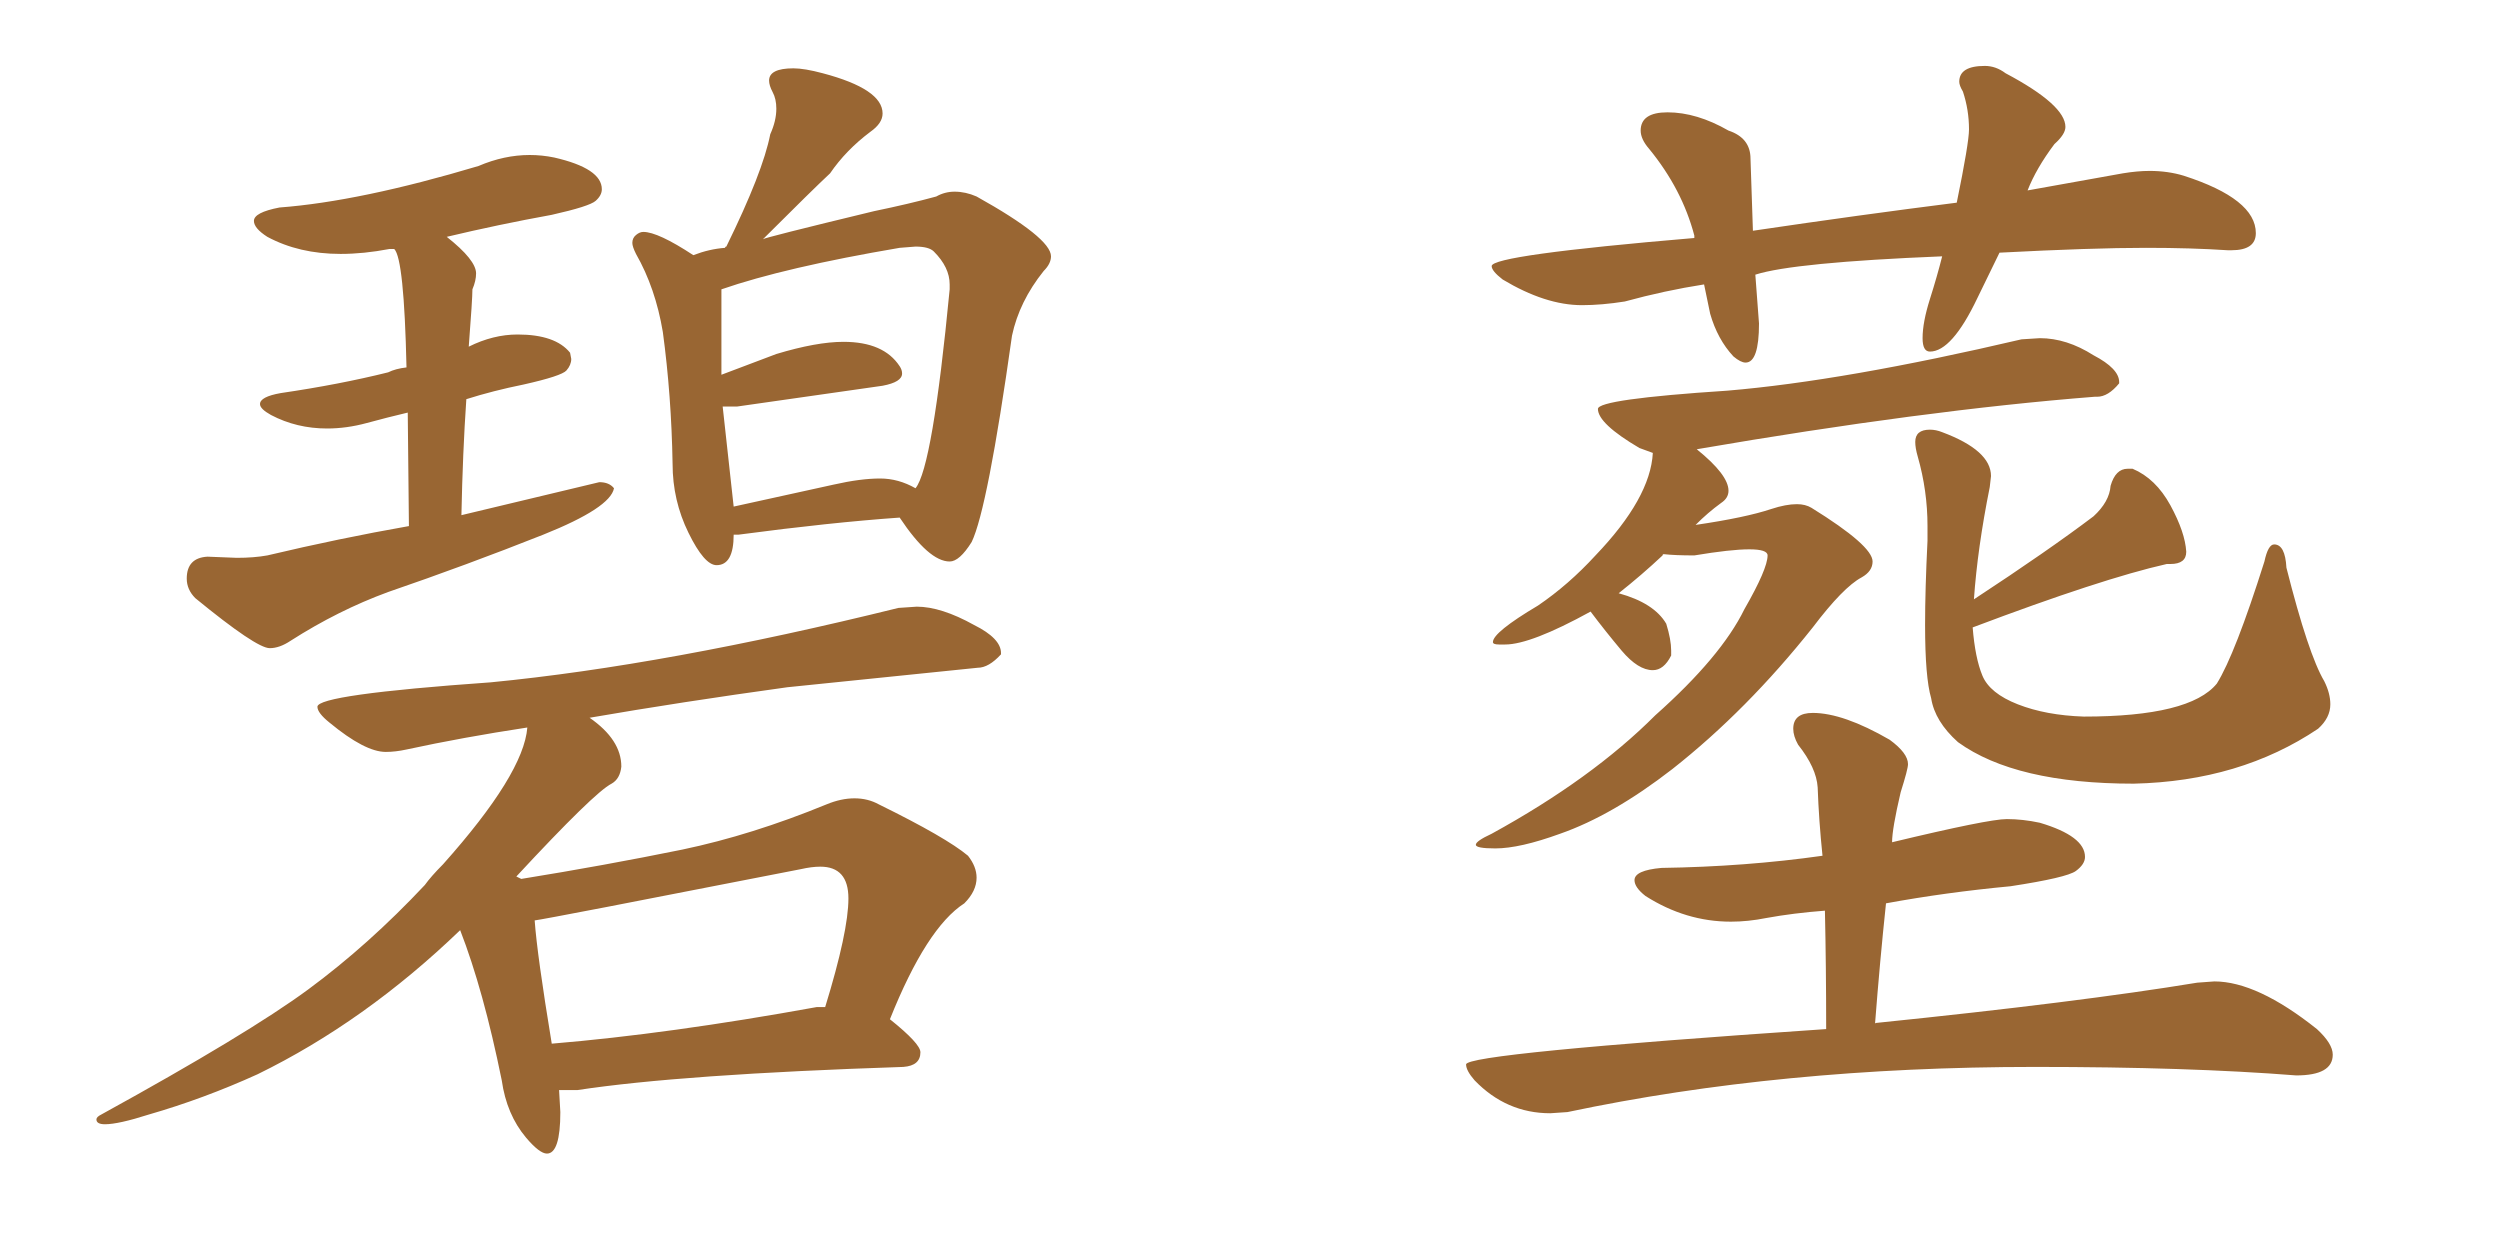 <svg xmlns="http://www.w3.org/2000/svg" xmlns:xlink="http://www.w3.org/1999/xlink" width="300" height="150"><path fill="#996633" padding="10" d="M32.37 77.78L32.37 77.78Q33.54 77.78 34.86 76.90L34.86 76.90Q40.58 73.24 46.58 71.04L46.58 71.04Q55.96 67.82 65.19 64.16L65.19 64.16Q73.24 60.94 73.68 58.59L73.68 58.59Q73.10 57.86 71.92 57.86L71.92 57.86L55.37 61.82Q55.52 54.35 55.96 47.90L55.96 47.90Q59.18 46.88 62.84 46.14L62.84 46.14Q67.38 45.12 67.97 44.46Q68.55 43.80 68.55 43.07L68.55 43.07L68.41 42.33Q66.65 40.14 62.11 40.14L62.11 40.14Q59.18 40.14 56.25 41.60L56.25 41.60Q56.69 35.89 56.69 34.72L56.69 34.72Q57.13 33.69 57.13 32.81L57.13 32.81Q57.13 31.20 53.61 28.42L53.61 28.42Q59.77 26.95 66.21 25.78L66.21 25.78Q70.75 24.76 71.48 24.10Q72.22 23.44 72.22 22.71L72.22 22.71Q72.22 20.21 66.50 18.90L66.50 18.90Q65.04 18.60 63.57 18.60L63.57 18.60Q60.50 18.60 57.42 19.92L57.42 19.92Q43.21 24.17 33.54 24.90L33.54 24.90Q30.47 25.49 30.47 26.51L30.47 26.51Q30.47 27.39 32.08 28.42L32.08 28.42Q35.89 30.47 40.87 30.47L40.87 30.47Q43.65 30.47 46.73 29.88L46.73 29.88L47.31 29.88Q48.49 31.05 48.78 44.09L48.78 44.09Q47.46 44.24 46.58 44.68L46.58 44.68Q40.72 46.14 33.69 47.17L33.69 47.17Q31.20 47.61 31.20 48.49L31.20 48.49Q31.20 49.07 32.52 49.80L32.52 49.80Q35.60 51.42 39.26 51.42L39.26 51.42Q41.60 51.42 44.02 50.76Q46.44 50.10 48.93 49.51L48.93 49.51L49.07 63.13Q40.72 64.60 32.08 66.65L32.08 66.65Q30.47 66.94 28.42 66.94L28.42 66.94L24.90 66.80Q22.41 66.94 22.41 69.43L22.41 69.43Q22.41 70.75 23.44 71.78L23.44 71.78Q30.76 77.78 32.37 77.78ZM85.99 67.82L85.99 67.82Q88.04 67.82 88.04 64.16L88.04 64.16L88.62 64.16Q99.61 62.70 107.96 62.11L107.96 62.11Q111.47 67.38 113.96 67.38L113.96 67.38Q115.14 67.38 116.60 65.04L116.60 65.04Q118.51 61.08 121.44 40.28L121.44 40.28Q122.31 36.18 125.24 32.52L125.24 32.52Q126.12 31.64 126.12 30.76L126.12 30.76Q126.12 28.56 117.19 23.58L117.19 23.58Q115.87 23.00 114.55 23.00L114.55 23.00Q113.38 23.00 112.35 23.58L112.35 23.58Q109.13 24.46 104.88 25.34L104.88 25.34Q91.55 28.56 91.55 28.71L91.55 28.71Q97.56 22.71 99.61 20.80L99.61 20.80Q101.51 18.02 104.44 15.82L104.44 15.82Q105.91 14.79 105.91 13.62L105.91 13.62Q105.91 10.69 98.73 8.79L98.73 8.79Q96.53 8.20 95.21 8.20L95.21 8.20Q92.29 8.20 92.29 9.67L92.29 9.67Q92.29 10.25 92.72 11.06Q93.16 11.87 93.16 13.04L93.16 13.04Q93.16 14.50 92.43 16.11L92.43 16.11Q91.55 20.65 87.16 29.59L87.16 29.59Q87.01 29.59 87.01 29.74L87.01 29.74Q85.11 29.88 83.20 30.62L83.20 30.62Q78.96 27.83 77.20 27.83L77.20 27.83Q76.76 27.83 76.32 28.20Q75.88 28.56 75.88 29.15L75.88 29.15Q75.88 29.59 76.32 30.47L76.32 30.47Q78.66 34.57 79.54 39.84L79.54 39.84Q80.57 47.46 80.71 55.66L80.71 55.66Q80.71 60.06 82.62 63.94Q84.52 67.82 85.99 67.82ZM100.05 58.15L88.04 60.79L86.72 48.78L88.48 48.78L105.91 46.29Q108.25 45.85 108.25 44.82L108.25 44.82Q108.25 44.38 107.96 43.95L107.96 43.95Q106.05 41.02 101.22 41.02L101.22 41.02Q98.00 41.02 93.16 42.48L93.16 42.48L86.57 44.97L86.57 34.72Q94.19 32.08 107.96 29.74L107.96 29.74L109.86 29.59Q111.47 29.59 112.06 30.18L112.06 30.18Q113.96 32.08 113.96 34.13L113.96 34.13L113.96 34.72Q111.91 56.10 109.86 58.59L109.86 58.59Q107.81 57.42 105.62 57.42L105.62 57.42Q103.27 57.42 100.05 58.15L100.05 58.15ZM65.63 138.43L65.63 138.43Q67.24 138.43 67.24 133.45L67.24 133.45L67.09 130.81L69.29 130.81Q81.74 128.91 108.40 128.03L108.40 128.03Q110.45 127.88 110.45 126.27L110.45 126.27Q110.45 125.24 106.79 122.31L106.79 122.31Q111.18 111.33 115.72 108.40L115.72 108.40Q117.19 106.93 117.19 105.32L117.19 105.32Q117.19 104.00 116.16 102.69L116.16 102.69Q113.53 100.49 105.47 96.53L105.47 96.53Q104.15 95.80 102.54 95.80L102.54 95.80Q100.93 95.80 99.17 96.53L99.17 96.53Q90.23 100.20 81.88 101.95L81.88 101.95Q72.51 103.86 62.55 105.47L62.55 105.47L61.96 105.18Q71.34 95.07 73.39 94.04L73.39 94.04Q74.41 93.46 74.56 91.99L74.56 91.99Q74.56 88.77 70.75 86.13L70.75 86.13Q81.74 84.23 94.48 82.47L94.48 82.47L117.33 80.13Q118.65 80.13 120.12 78.52L120.12 78.52L120.12 78.37Q120.12 76.61 116.89 75L116.89 75Q112.94 72.80 110.01 72.80L110.01 72.80L107.81 72.95Q79.98 79.83 58.89 81.88L58.89 81.88Q38.09 83.35 38.09 84.81L38.09 84.81Q38.09 85.55 39.55 86.72L39.55 86.72Q43.80 90.23 46.29 90.23L46.29 90.23Q47.46 90.23 48.78 89.94L48.78 89.94Q55.52 88.48 63.28 87.30L63.28 87.30Q62.84 92.87 53.17 103.71L53.17 103.71Q51.71 105.18 50.98 106.20L50.98 106.20Q44.24 113.38 36.99 118.73Q29.74 124.07 12.16 133.74L12.16 133.74Q11.57 134.03 11.57 134.33L11.57 134.33Q11.57 134.91 12.60 134.91L12.60 134.91Q14.21 134.91 17.87 133.74L17.87 133.74Q24.46 131.84 30.91 128.91L30.91 128.91Q43.80 122.61 55.22 111.62L55.22 111.62Q58.01 118.80 60.21 129.64L60.21 129.64Q60.79 133.74 63.13 136.52L63.13 136.52Q64.75 138.43 65.63 138.43ZM66.21 125.24L66.21 125.24Q64.45 114.55 64.16 110.45L64.16 110.45Q65.48 110.30 96.09 104.30L96.09 104.30Q97.41 104.00 98.44 104.00L98.44 104.00Q101.81 104.00 101.81 107.81L101.81 107.81Q101.81 111.77 99.02 120.85L99.02 120.85L98.00 120.85Q80.27 124.07 66.21 125.24ZM209.47 43.51L209.47 43.51Q208.89 43.51 208.01 42.77L208.01 42.77Q206.10 40.72 205.22 37.65L205.22 37.65L204.49 34.13Q199.80 34.86 194.97 36.18L194.97 36.18Q192.19 36.62 189.84 36.62L189.84 36.62Q185.45 36.62 180.32 33.54L180.32 33.54Q179.00 32.52 179.00 31.93L179.00 31.93Q179.00 30.62 203.32 28.56L203.32 28.56L203.32 28.27Q201.86 22.71 197.90 17.87L197.90 17.87Q196.88 16.70 196.88 15.67L196.88 15.67Q196.88 13.48 200.10 13.48L200.10 13.48Q203.61 13.48 207.42 15.67L207.42 15.67Q210.06 16.55 210.06 19.04L210.06 19.04L210.35 27.69Q223.24 25.78 234.81 24.32L234.81 24.32Q236.28 17.14 236.28 15.53L236.28 15.53Q236.28 13.18 235.55 10.99L235.55 10.99Q235.11 10.25 235.11 9.81L235.11 9.81Q235.11 7.91 238.18 7.91L238.18 7.91Q239.50 7.91 240.67 8.79L240.67 8.79Q247.85 12.60 247.85 15.23L247.85 15.23Q247.85 16.11 246.53 17.29L246.53 17.29Q244.34 20.21 243.31 22.85L243.31 22.85L254.74 20.80Q256.49 20.51 257.96 20.51L257.96 20.51Q260.16 20.51 262.06 21.09L262.06 21.09Q270.70 23.88 270.70 27.98L270.70 27.98Q270.70 30.03 267.77 30.03L267.77 30.03L267.33 30.03Q262.94 29.74 257.52 29.74L257.52 29.74Q251.07 29.74 239.94 30.32L239.94 30.32L237.30 35.74Q234.23 42.19 231.59 42.19L231.59 42.19Q230.71 42.19 230.71 40.58L230.71 40.58Q230.71 38.67 231.59 35.89Q232.47 33.11 233.06 30.76L233.06 30.76Q215.19 31.49 210.64 32.96L210.64 32.96L211.08 38.82Q211.08 43.51 209.47 43.51ZM179.44 101.81L179.44 101.81Q177.10 101.81 177.10 101.37L177.10 101.37Q177.10 100.93 179.00 100.05L179.00 100.05Q191.02 93.46 198.63 85.84L198.63 85.84Q206.54 78.81 209.33 73.10L209.33 73.10Q212.11 68.26 212.11 66.65L212.11 66.65Q212.11 65.92 209.91 65.92L209.91 65.92Q207.71 65.92 203.32 66.65L203.32 66.65Q200.98 66.65 199.66 66.50L199.66 66.50Q199.51 66.50 199.51 66.65L199.51 66.65Q197.02 68.99 194.24 71.19L194.24 71.19Q198.49 72.36 199.95 74.85L199.95 74.85Q200.54 76.76 200.54 78.08L200.54 78.08L200.54 78.66Q199.66 80.42 198.34 80.42L198.34 80.42Q196.58 80.42 194.60 78.08Q192.63 75.73 190.87 73.39L190.87 73.39Q183.69 77.34 180.62 77.34L180.62 77.34L179.88 77.34Q179.15 77.34 179.15 77.05L179.15 77.05Q179.15 75.88 184.57 72.66L184.57 72.66Q188.23 70.17 191.46 66.65L191.46 66.65Q198.05 59.77 198.34 54.35L198.34 54.35L196.73 53.76Q191.75 50.83 191.75 49.07L191.75 49.07Q191.75 47.90 207.28 46.88L207.28 46.88Q221.34 45.70 242.58 40.72L242.58 40.72L244.78 40.58Q248.00 40.58 251.22 42.63L251.22 42.63Q254.30 44.24 254.30 45.85L254.30 45.85L254.30 46.00Q252.98 47.61 251.66 47.61L251.66 47.61L251.37 47.61Q230.86 49.22 203.61 53.91L203.61 53.91Q207.42 56.98 207.42 58.89L207.42 58.89Q207.42 59.77 206.54 60.35L206.54 60.35Q204.93 61.52 203.47 62.99L203.47 62.99Q209.47 62.11 212.55 61.08L212.55 61.08Q214.31 60.50 215.63 60.50L215.63 60.50Q216.65 60.50 217.38 60.94L217.38 60.94Q224.71 65.48 224.71 67.38L224.71 67.38Q224.71 68.55 223.39 69.29L223.39 69.29Q221.19 70.46 217.53 75.29L217.53 75.29Q209.62 85.25 200.68 92.29L200.68 92.29Q193.51 97.85 187.21 100.05L187.21 100.05Q182.37 101.81 179.44 101.81ZM256.05 94.04L256.05 94.04Q241.85 94.04 234.96 89.06L234.96 89.06Q232.18 86.57 231.74 83.79L231.74 83.79Q231.01 81.30 231.01 75L231.01 75Q231.01 70.75 231.30 64.89L231.30 64.89L231.30 63.13Q231.30 58.89 230.13 54.79L230.13 54.79Q229.83 53.76 229.83 53.03L229.83 53.03Q229.83 51.56 231.59 51.56L231.59 51.56Q232.32 51.56 233.06 51.86L233.06 51.86Q238.92 54.05 238.92 57.13L238.92 57.13L238.77 58.45Q237.30 65.77 236.87 71.92L236.87 71.92Q245.80 66.06 251.22 61.96L251.22 61.96Q253.13 60.21 253.27 58.30L253.27 58.30Q253.86 56.25 255.32 56.25L255.32 56.25L255.91 56.25Q258.69 57.42 260.45 60.64Q262.21 63.87 262.35 66.21L262.35 66.21Q262.35 67.68 260.45 67.68L260.45 67.68L260.01 67.68Q252.25 69.43 236.72 75.29L236.72 75.29Q237.01 78.96 237.89 81.08Q238.77 83.20 242.14 84.52Q245.51 85.84 250.05 85.99L250.05 85.99Q262.79 85.99 266.02 82.03L266.02 82.03Q268.21 78.52 271.73 67.38L271.73 67.38Q272.17 65.33 272.90 65.33L272.90 65.33Q274.22 65.33 274.37 68.12L274.37 68.12Q277.00 78.52 278.91 81.74L278.91 81.74Q279.64 83.20 279.64 84.52L279.64 84.52Q279.64 86.13 278.17 87.45L278.17 87.45Q268.80 93.75 256.05 94.04ZM188.09 133.45L186.04 133.59Q180.76 133.59 176.95 129.64L176.95 129.64Q175.93 128.47 175.93 127.73L175.93 127.73Q175.93 126.42 219.14 123.49L219.14 123.49Q219.14 116.02 218.99 109.28L218.99 109.28Q215.19 109.57 211.96 110.16L211.96 110.16Q209.77 110.60 207.71 110.60L207.71 110.60Q202.29 110.60 197.46 107.52L197.46 107.52Q196.14 106.49 196.14 105.62L196.14 105.62Q196.14 104.44 199.37 104.15L199.37 104.15Q209.47 104.00 218.70 102.69L218.70 102.69Q218.26 98.44 218.12 94.48L218.12 94.48Q217.97 92.14 215.77 89.36L215.77 89.36Q215.19 88.33 215.19 87.45L215.19 87.45Q215.19 85.55 217.53 85.55L217.53 85.55Q221.19 85.55 226.76 88.77L226.76 88.77Q228.96 90.38 228.96 91.70L228.96 91.70Q228.96 92.29 228.08 95.07L228.08 95.07Q227.05 99.46 227.05 101.07L227.05 101.07Q238.62 98.29 240.82 98.29L240.82 98.29Q242.72 98.29 244.78 98.73L244.78 98.73Q250.20 100.34 250.20 102.83L250.20 102.83Q250.20 103.71 249.10 104.52Q248.00 105.32 241.26 106.35L241.26 106.35Q233.50 107.08 226.32 108.40L226.32 108.40Q225.59 115.28 225 122.90L225 122.90Q225 122.75 225.15 122.75L225.15 122.75Q249.46 120.26 263.67 117.92L263.67 117.92L265.72 117.77Q270.85 117.77 278.03 123.49L278.03 123.49Q279.93 125.24 279.93 126.56L279.93 126.56Q279.93 129.05 275.54 129.05L275.54 129.05Q262.65 128.03 244.19 128.03L244.19 128.03Q213.72 128.03 188.09 133.45L188.09 133.45Z"/></svg>
